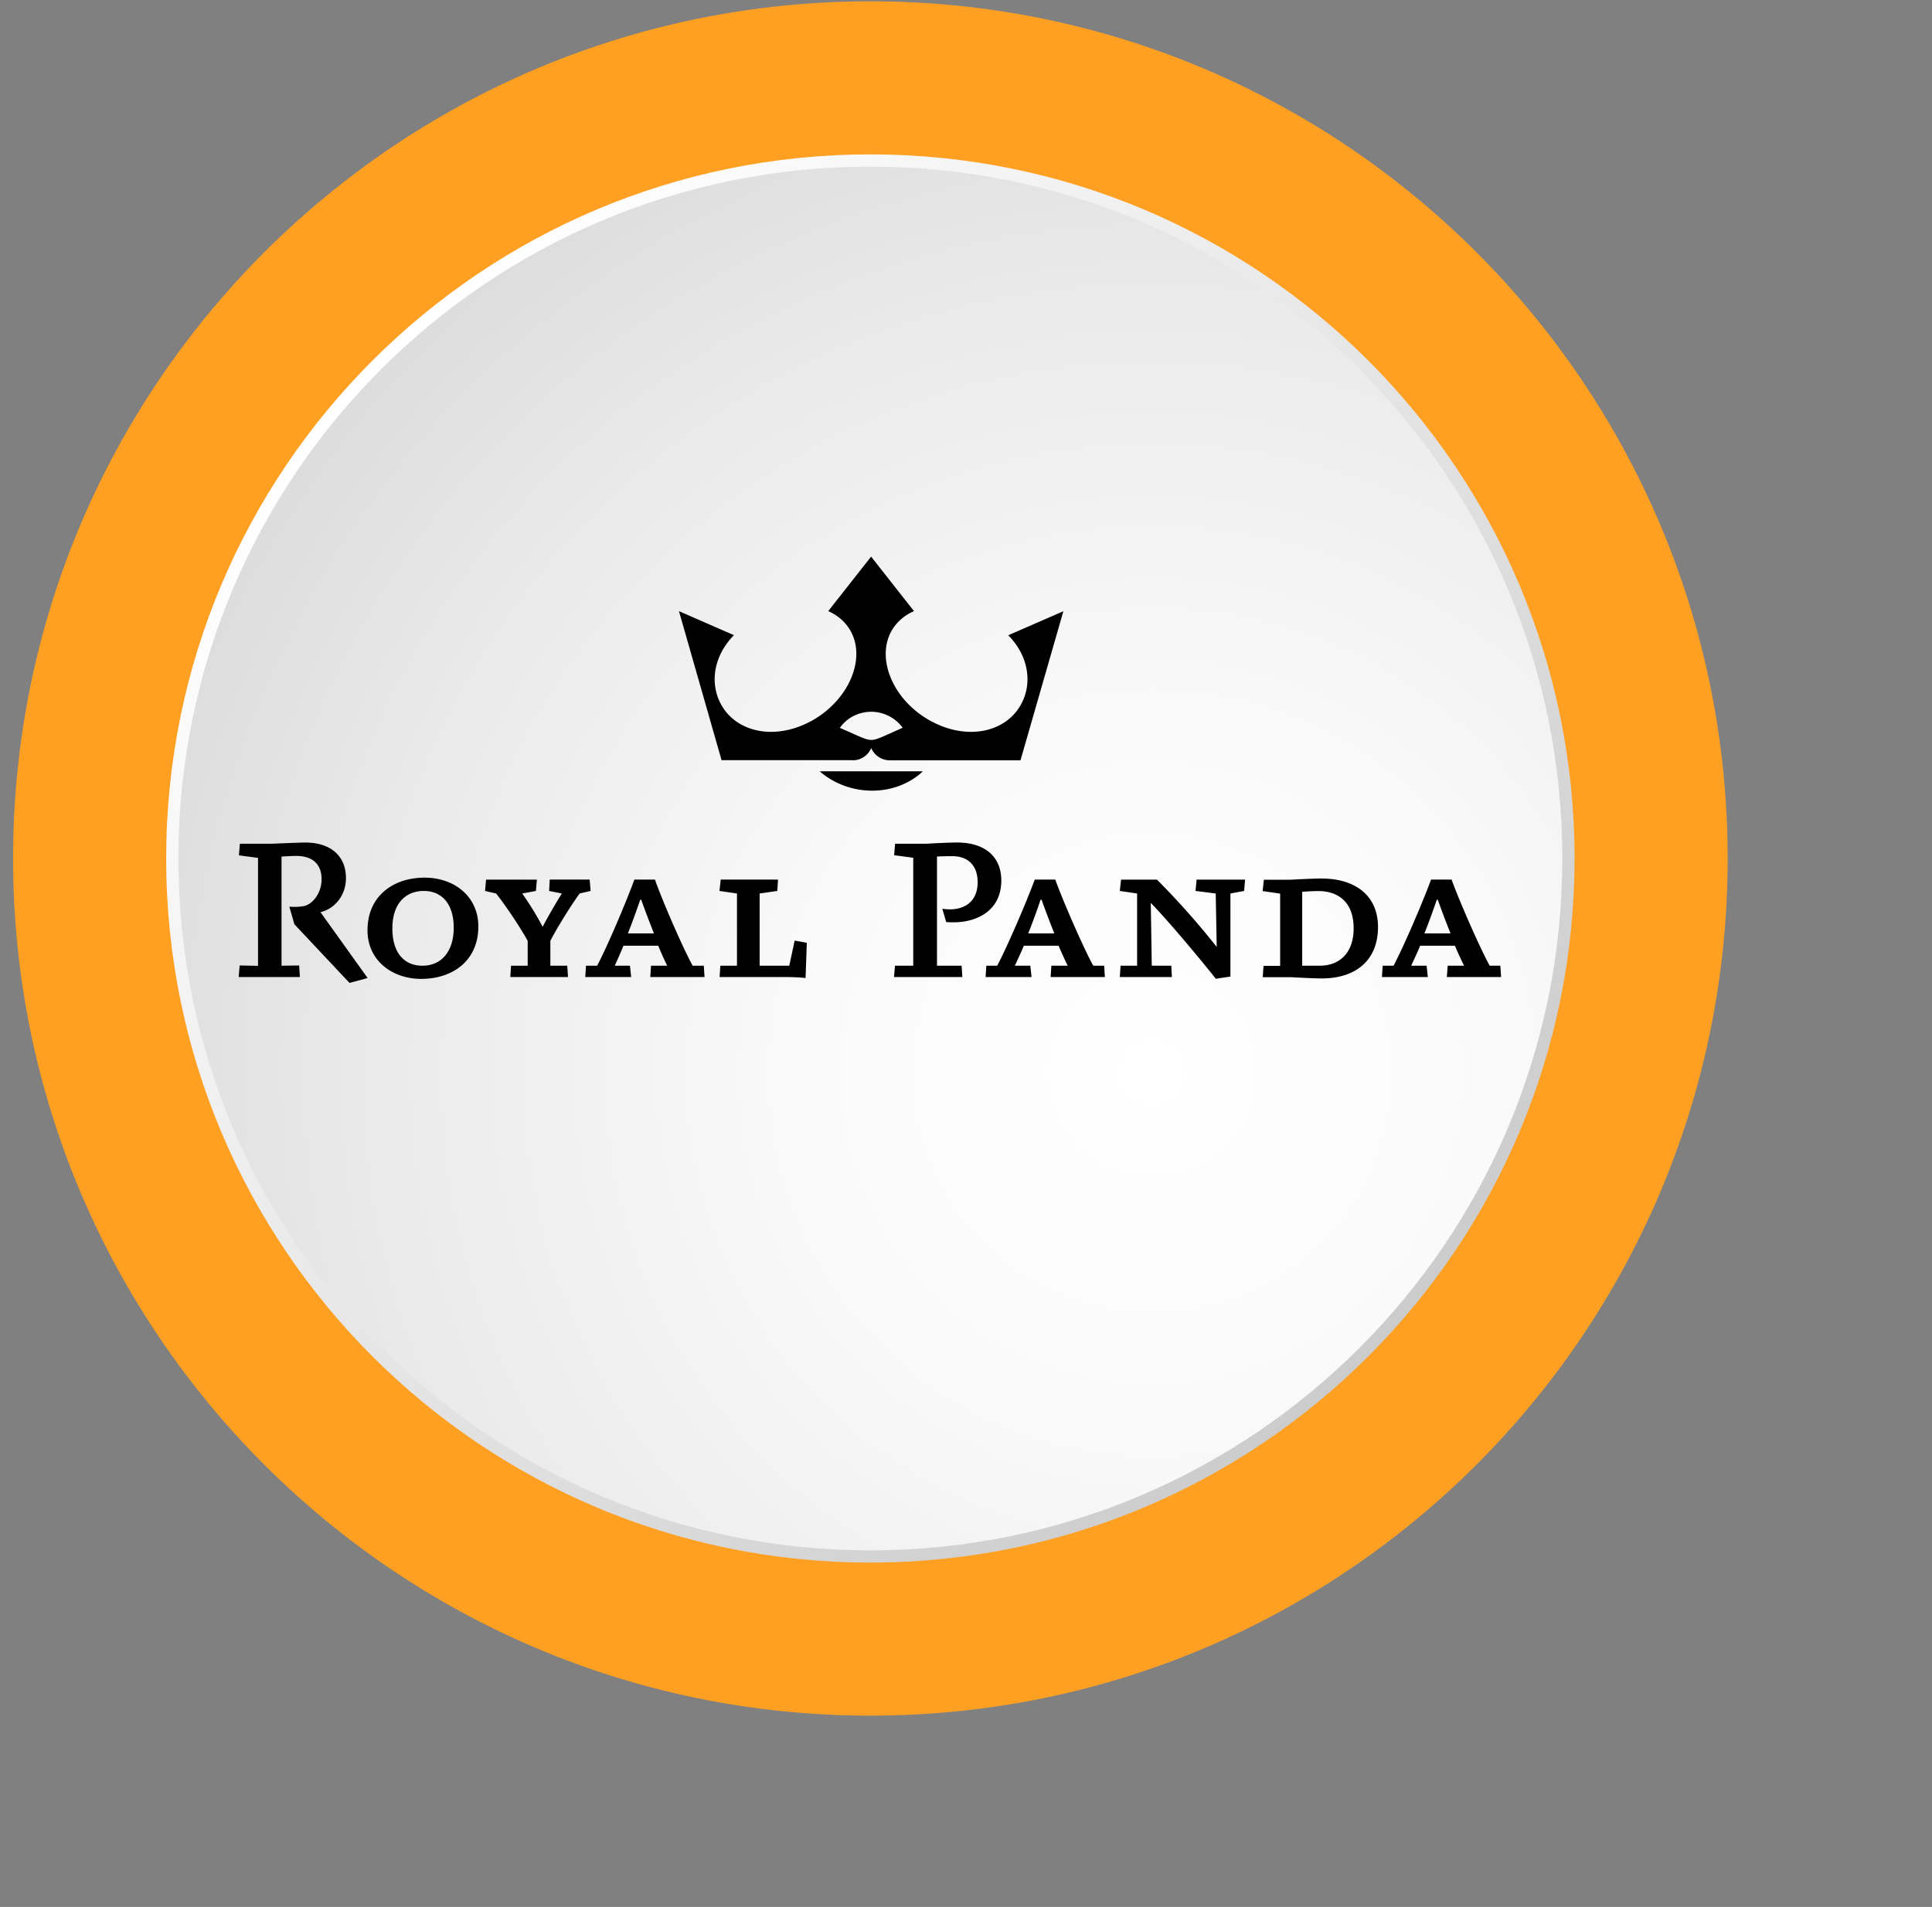 <svg width="78" height="77" fill="none" xmlns="http://www.w3.org/2000/svg"><rect width="100%" height="100%" fill="#808080" stroke="none"/><path d="M69.75 34.664C69.75 15.548 54.254.053 35.14.053 16.024.053.528 15.548.528 34.663c0 19.116 15.496 34.612 34.611 34.612 19.115 0 34.611-15.496 34.611-34.611z" fill="#FFA022"/><path d="M63.57 34.664c0-15.702-12.73-28.43-28.431-28.43-15.702 0-28.43 12.728-28.43 28.43s12.728 28.43 28.43 28.43 28.43-12.728 28.43-28.43z" fill="url(#paint0_linear)"/><path d="M63.075 34.664c0-15.429-12.507-27.936-27.936-27.936S7.203 19.235 7.203 34.664 19.71 62.6 35.139 62.6s27.936-12.507 27.936-27.936z" fill="url(#paint1_radial)"/><path d="M13.967 35.458c0-.916-.643-1.438-1.642-1.438-.247 0-1.355.049-1.355.049H9.685l-.04.468.772.103v4.359l-.742-.015-.04.468h2.473l-.03-.468-.712.01v-4.408c.183-.01.435-.025.603-.025.608 0 1.014.3 1.014.94 0 .567-.366 1.01-.712 1.085a2.281 2.281 0 01-.589.024l.203.71 2.225 2.368.732-.197-1.904-2.66c.534-.122 1.029-.635 1.029-1.373zm3.179-.02c-1.3 0-2.309.768-2.309 2.123 0 1.24 1.014 1.965 2.166 1.965 1.275 0 2.309-.734 2.309-2.118 0-1.217-.98-1.97-2.166-1.97zm-.094 3.556c-.727 0-1.211-.512-1.211-1.502 0-1.06.578-1.517 1.27-1.517.673 0 1.207.458 1.207 1.492-.005.96-.5 1.527-1.266 1.527zm6.348-2.916l.446-.103-.04-.458h-1.612l-.024.458.514.103c-.188.29-.579.965-.776 1.345a11.702 11.702 0 00-.826-1.345l.554-.103.04-.458h-2.053l-.04.458.446.103c.42.532.988 1.39 1.275 1.911v1.005h-.672l-.03.458h2.33l-.03-.458h-.683v-1.005c.262-.512.85-1.458 1.182-1.91zm4.565 2.916c-.406-.734-1.241-2.67-1.523-3.477h-.831c-.326.891-1.063 2.64-1.503 3.477h-.45l-.03.458h1.854l-.049-.458h-.613c.07-.158.272-.601.35-.808h1.405c.094.237.262.61.361.808h-.653l-.03.458h2.191l-.03-.458h-.45zm-2.616-1.305c.143-.35.38-1.005.5-1.36h.039c.128.365.331.902.514 1.36H25.35zm6.517 1.305h-1.197v-2.916l.712-.103.03-.458h-2.314l-.05.458.707.103v2.916h-.672l-.03.458h2.71c.232 0 .603.015.761.04l.05-1.424-.49-.089-.217 1.015zm5.963 0v-4.408c.148-.01.41-.015.618-.015.652 0 1.023.394 1.023 1.05 0 .822-.573 1.097-1.112 1.097a2 2 0 01-.312-.024c-.005 0 .124.428.154.537.118.01.202.01.306.01.92 0 1.919-.459 1.919-1.69 0-.93-.628-1.532-1.79-1.532-.371 0-1.246.05-1.246.05h-1.251l-.04.463.772.103v4.359h-.737l-.04.458h2.76l-.03-.458h-.994zm6.309 0c-.406-.734-1.246-2.67-1.533-3.477h-.83c-.327.891-1.078 2.64-1.514 3.477h-.44l-.03.458h1.855l-.05-.458h-.623c.07-.158.282-.601.361-.808h1.405c.094.237.272.61.366.808h-.658l-.03.458h2.19l-.03-.458h-.44zm-2.626-1.305c.144-.35.381-1.005.5-1.36h.04c.128.365.33.902.514 1.36h-1.054zm6.755-1.714l.815.103.04 2.157a31.956 31.956 0 00-2.413-2.718H45.26l-.05.458.698.103v2.916h-.668l-.03.458h2.102l-.024-.458H46.5l-.04-2.537c.713.734 1.93 2.187 2.626 3.064l.589-.089v-3.354l.553-.103.04-.458H48.31l-.044.458zm5.093-.503c-.342 0-1.261.05-1.261.05h-1.073l-.05.458.707.103V39h-.672l-.03.458h1.152s.89.05 1.231.05c1.35 0 2.27-.71 2.27-2.084-.005-1.256-.91-1.95-2.275-1.95zm-.08 3.522h-.707v-2.985c.158-.01.445-.03.643-.03.8 0 1.434.434 1.434 1.503.005.95-.53 1.512-1.37 1.512zm5.133.458h2.19l-.03-.458h-.43c-.405-.734-1.25-2.67-1.538-3.477h-.83c-.327.891-1.073 2.64-1.513 3.477h-.44l-.03.458h1.854l-.05-.458h-.622c.069-.158.282-.601.36-.808h1.405c.094.237.272.61.37.808h-.662l-.034.458zm-.905-1.763c.143-.35.38-1.005.5-1.36h.039c.128.365.331.902.514 1.36h-1.053zM34.427 30.7a.807.807 0 00.746-.497.817.817 0 00.737.497h5.29l1.731-6.019-2.225.97c.836.848.99 1.97.495 2.828-.638 1.113-2.205 1.438-3.684.6-1.478-.837-2.156-2.501-1.518-3.614.203-.355.52-.621.9-.789l-1.73-2.201-1.731 2.201c.38.168.692.434.895.789.638 1.113-.044 2.772-1.518 3.614-1.478.838-3.046.513-3.684-.6-.49-.857-.336-1.98.5-2.832-.5-.217-2.22-.97-2.22-.97l1.72 6.018h5.296v.005zm.148-1.842c.183-.074.386-.118.598-.118a1.578 1.578 0 011.27.645c-.815.364-1.052.492-1.264.492-.228 0-.455-.133-1.271-.487a1.49 1.49 0 01.667-.532zm2.68 2.285h-4.158s.791.783 2.116.783c1.32 0 2.042-.783 2.042-.783z" fill="#000"/><defs><radialGradient id="paint1_radial" cx="0" cy="0" r="1" gradientUnits="userSpaceOnUse" gradientTransform="rotate(-90 44.923 -1.596) scale(43.52)"><stop stop-color="#fff"/><stop offset=".32" stop-color="#FAFAFA"/><stop offset=".725" stop-color="#EAEAEA"/><stop offset="1" stop-color="#DBDBDB"/></radialGradient><linearGradient id="paint0_linear" x1="55.25" y1="54.778" x2="15.043" y2="14.571" gradientUnits="userSpaceOnUse"><stop stop-color="#CCC"/><stop offset="1" stop-color="#fff"/></linearGradient></defs></svg>